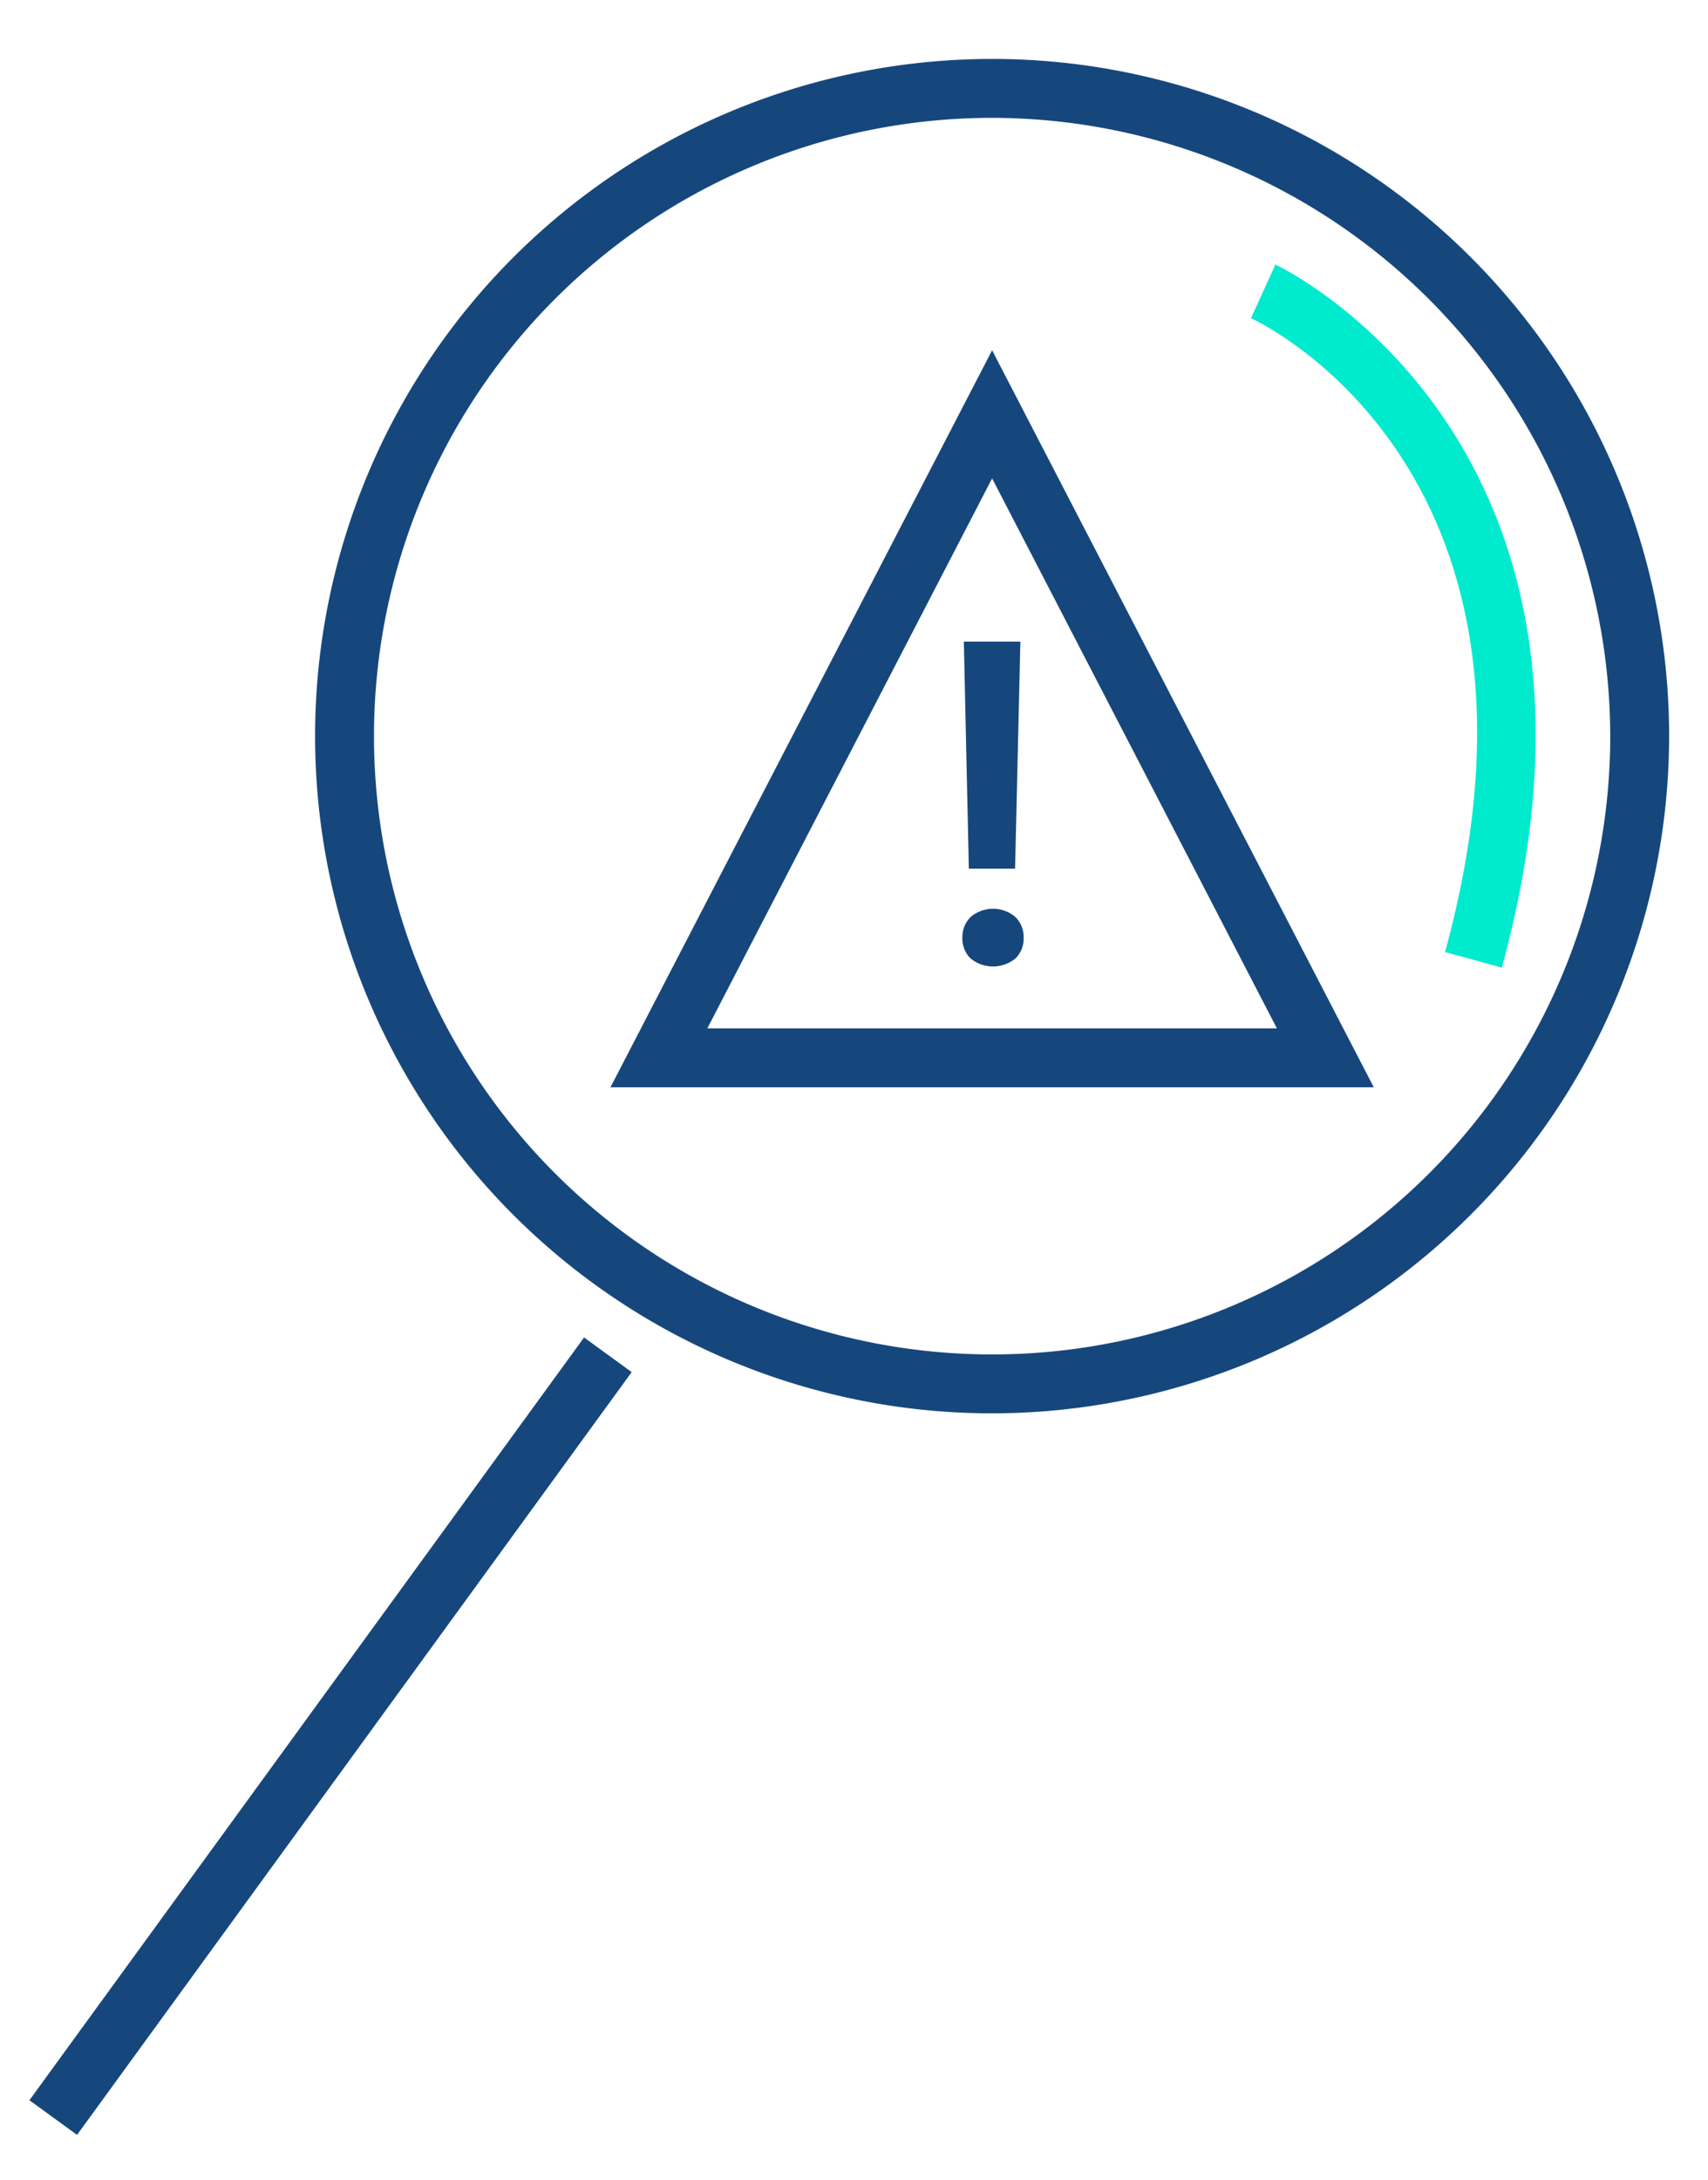 <?xml version="1.0" encoding="UTF-8"?>
<svg xmlns="http://www.w3.org/2000/svg" xmlns:xlink="http://www.w3.org/1999/xlink" width="58" height="74" viewBox="0 0 58 74">
  <defs>
    <clipPath id="clip-risks-company-icon">
      <rect width="58" height="74"></rect>
    </clipPath>
  </defs>
  <g id="risks-company-icon" clip-path="url(#clip-risks-company-icon)">
    <g id="risks-company-icon-2" data-name="risks-company-icon" transform="translate(1 2.001)">
      <path id="Pfad_349" data-name="Pfad 349" d="M32.69,45.98A22.99,22.99,0,1,1,55.68,22.99,23.012,23.012,0,0,1,32.69,45.98ZM32.69,2A20.99,20.99,0,1,0,53.68,22.99,21.019,21.019,0,0,0,32.69,2Z" fill="#16477c"></path>
      <rect id="Rechteck_171" data-name="Rechteck 171" width="32.02" height="2" transform="translate(-0.001 69.299) rotate(-53.97)" fill="#16477c"></rect>
      <path id="Pfad_350" data-name="Pfad 350" d="M50,30.85l-1.93-.53C52.52,14.11,41.93,9.01,41.48,8.8l.83-1.82c.13.06,12.61,5.96,7.69,23.86Z" fill="#00eace"></path>
      <g id="Gruppe_43" data-name="Gruppe 43">
        <path id="Pfad_351" data-name="Pfad 351" d="M45.65,34.91H19.73L32.69,9.89,45.65,34.91Zm-22.63-2H42.36L32.69,14.24Z" fill="#16477c"></path>
        <path id="Pfad_352" data-name="Pfad 352" d="M31.68,29.84a.965.965,0,0,1,.28-.71,1.171,1.171,0,0,1,1.52,0,.949.949,0,0,1,.28.71.934.934,0,0,1-.27.69,1.2,1.2,0,0,1-1.54,0,.95.95,0,0,1-.27-.69Zm1.79-2.35H31.9l-.17-7.71h1.92l-.18,7.71Z" fill="#16477c"></path>
      </g>
    </g>
  </g>
</svg>

